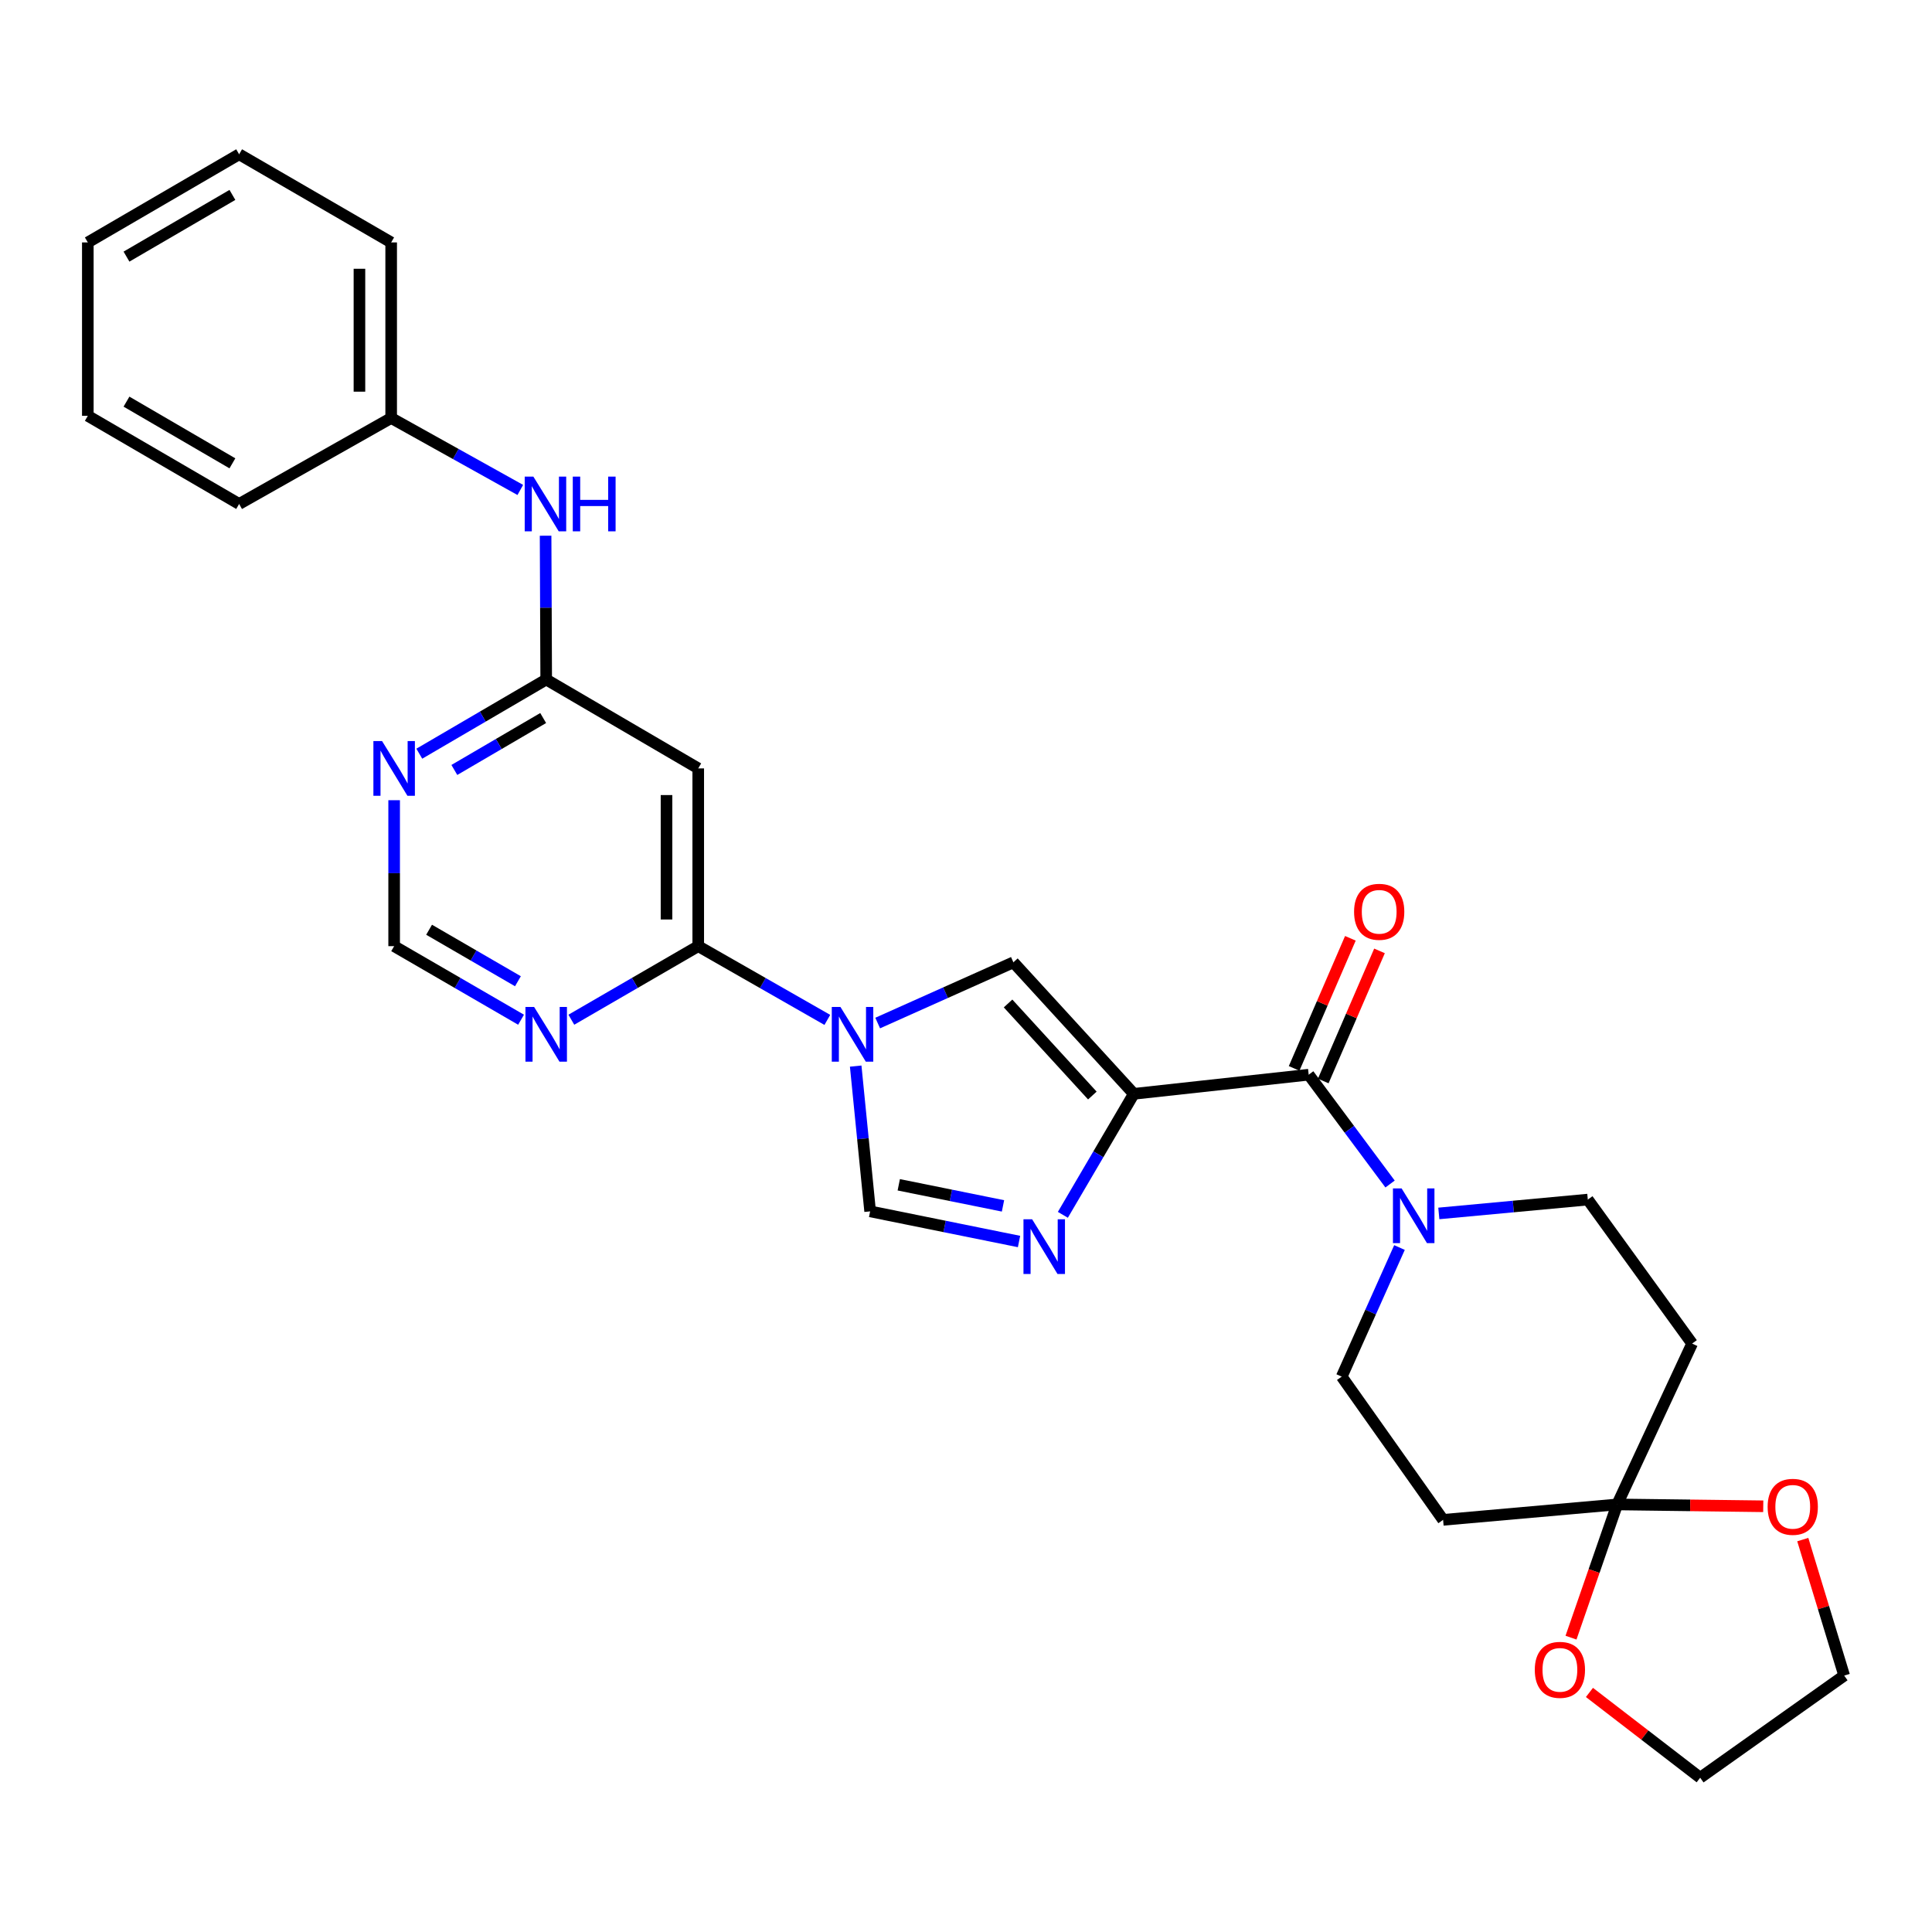 <?xml version='1.0' encoding='iso-8859-1'?>
<svg version='1.1' baseProfile='full'
              xmlns='http://www.w3.org/2000/svg'
                      xmlns:rdkit='http://www.rdkit.org/xml'
                      xmlns:xlink='http://www.w3.org/1999/xlink'
                  xml:space='preserve'
width='1000px' height='1000px' viewBox='0 0 1000 1000'>
<!-- END OF HEADER -->
<rect style='opacity:1.0;fill:#FFFFFF;stroke:none' width='1000' height='1000' x='0' y='0'> </rect>
<path class='bond-1' d='M 586.859,566.168 L 568.497,597.48' style='fill:none;fill-rule:evenodd;stroke:#000000;stroke-width:6px;stroke-linecap:butt;stroke-linejoin:miter;stroke-opacity:1' />
<path class='bond-1' d='M 568.497,597.48 L 550.135,628.793' style='fill:none;fill-rule:evenodd;stroke:#0000FF;stroke-width:6px;stroke-linecap:butt;stroke-linejoin:miter;stroke-opacity:1' />
<path class='bond-2' d='M 586.859,566.168 L 677.375,556.261' style='fill:none;fill-rule:evenodd;stroke:#000000;stroke-width:6px;stroke-linecap:butt;stroke-linejoin:miter;stroke-opacity:1' />
<path class='bond-3' d='M 586.859,566.168 L 524.531,498.093' style='fill:none;fill-rule:evenodd;stroke:#000000;stroke-width:6px;stroke-linecap:butt;stroke-linejoin:miter;stroke-opacity:1' />
<path class='bond-3' d='M 565.398,567.046 L 521.769,519.393' style='fill:none;fill-rule:evenodd;stroke:#000000;stroke-width:6px;stroke-linecap:butt;stroke-linejoin:miter;stroke-opacity:1' />
<path class='bond-0' d='M 454.288,529.525 L 489.409,513.809' style='fill:none;fill-rule:evenodd;stroke:#0000FF;stroke-width:6px;stroke-linecap:butt;stroke-linejoin:miter;stroke-opacity:1' />
<path class='bond-0' d='M 489.409,513.809 L 524.531,498.093' style='fill:none;fill-rule:evenodd;stroke:#000000;stroke-width:6px;stroke-linecap:butt;stroke-linejoin:miter;stroke-opacity:1' />
<path class='bond-4' d='M 428.228,527.902 L 394.817,508.815' style='fill:none;fill-rule:evenodd;stroke:#0000FF;stroke-width:6px;stroke-linecap:butt;stroke-linejoin:miter;stroke-opacity:1' />
<path class='bond-4' d='M 394.817,508.815 L 361.406,489.728' style='fill:none;fill-rule:evenodd;stroke:#000000;stroke-width:6px;stroke-linecap:butt;stroke-linejoin:miter;stroke-opacity:1' />
<path class='bond-29' d='M 442.904,551.814 L 446.643,589.406' style='fill:none;fill-rule:evenodd;stroke:#0000FF;stroke-width:6px;stroke-linecap:butt;stroke-linejoin:miter;stroke-opacity:1' />
<path class='bond-29' d='M 446.643,589.406 L 450.381,626.999' style='fill:none;fill-rule:evenodd;stroke:#000000;stroke-width:6px;stroke-linecap:butt;stroke-linejoin:miter;stroke-opacity:1' />
<path class='bond-5' d='M 527.449,642.605 L 488.915,634.802' style='fill:none;fill-rule:evenodd;stroke:#0000FF;stroke-width:6px;stroke-linecap:butt;stroke-linejoin:miter;stroke-opacity:1' />
<path class='bond-5' d='M 488.915,634.802 L 450.381,626.999' style='fill:none;fill-rule:evenodd;stroke:#000000;stroke-width:6px;stroke-linecap:butt;stroke-linejoin:miter;stroke-opacity:1' />
<path class='bond-5' d='M 519.148,624.169 L 492.174,618.707' style='fill:none;fill-rule:evenodd;stroke:#0000FF;stroke-width:6px;stroke-linecap:butt;stroke-linejoin:miter;stroke-opacity:1' />
<path class='bond-5' d='M 492.174,618.707 L 465.2,613.245' style='fill:none;fill-rule:evenodd;stroke:#000000;stroke-width:6px;stroke-linecap:butt;stroke-linejoin:miter;stroke-opacity:1' />
<path class='bond-6' d='M 677.375,556.261 L 698.435,584.552' style='fill:none;fill-rule:evenodd;stroke:#000000;stroke-width:6px;stroke-linecap:butt;stroke-linejoin:miter;stroke-opacity:1' />
<path class='bond-6' d='M 698.435,584.552 L 719.495,612.844' style='fill:none;fill-rule:evenodd;stroke:#0000FF;stroke-width:6px;stroke-linecap:butt;stroke-linejoin:miter;stroke-opacity:1' />
<path class='bond-20' d='M 684.912,559.519 L 699.469,525.851' style='fill:none;fill-rule:evenodd;stroke:#000000;stroke-width:6px;stroke-linecap:butt;stroke-linejoin:miter;stroke-opacity:1' />
<path class='bond-20' d='M 699.469,525.851 L 714.027,492.182' style='fill:none;fill-rule:evenodd;stroke:#FF0000;stroke-width:6px;stroke-linecap:butt;stroke-linejoin:miter;stroke-opacity:1' />
<path class='bond-20' d='M 669.839,553.002 L 684.397,519.334' style='fill:none;fill-rule:evenodd;stroke:#000000;stroke-width:6px;stroke-linecap:butt;stroke-linejoin:miter;stroke-opacity:1' />
<path class='bond-20' d='M 684.397,519.334 L 698.955,485.665' style='fill:none;fill-rule:evenodd;stroke:#FF0000;stroke-width:6px;stroke-linecap:butt;stroke-linejoin:miter;stroke-opacity:1' />
<path class='bond-8' d='M 361.406,489.728 L 361.406,397.724' style='fill:none;fill-rule:evenodd;stroke:#000000;stroke-width:6px;stroke-linecap:butt;stroke-linejoin:miter;stroke-opacity:1' />
<path class='bond-8' d='M 344.985,475.927 L 344.985,411.524' style='fill:none;fill-rule:evenodd;stroke:#000000;stroke-width:6px;stroke-linecap:butt;stroke-linejoin:miter;stroke-opacity:1' />
<path class='bond-10' d='M 361.406,489.728 L 328.566,508.767' style='fill:none;fill-rule:evenodd;stroke:#000000;stroke-width:6px;stroke-linecap:butt;stroke-linejoin:miter;stroke-opacity:1' />
<path class='bond-10' d='M 328.566,508.767 L 295.726,527.806' style='fill:none;fill-rule:evenodd;stroke:#0000FF;stroke-width:6px;stroke-linecap:butt;stroke-linejoin:miter;stroke-opacity:1' />
<path class='bond-16' d='M 724.373,645.72 L 709.422,679.132' style='fill:none;fill-rule:evenodd;stroke:#0000FF;stroke-width:6px;stroke-linecap:butt;stroke-linejoin:miter;stroke-opacity:1' />
<path class='bond-16' d='M 709.422,679.132 L 694.472,712.544' style='fill:none;fill-rule:evenodd;stroke:#000000;stroke-width:6px;stroke-linecap:butt;stroke-linejoin:miter;stroke-opacity:1' />
<path class='bond-17' d='M 744.732,628.071 L 783.288,624.488' style='fill:none;fill-rule:evenodd;stroke:#0000FF;stroke-width:6px;stroke-linecap:butt;stroke-linejoin:miter;stroke-opacity:1' />
<path class='bond-17' d='M 783.288,624.488 L 821.845,620.905' style='fill:none;fill-rule:evenodd;stroke:#000000;stroke-width:6px;stroke-linecap:butt;stroke-linejoin:miter;stroke-opacity:1' />
<path class='bond-7' d='M 837.043,778.694 L 875.843,695.429' style='fill:none;fill-rule:evenodd;stroke:#000000;stroke-width:6px;stroke-linecap:butt;stroke-linejoin:miter;stroke-opacity:1' />
<path class='bond-18' d='M 837.043,778.694 L 825.096,813.17' style='fill:none;fill-rule:evenodd;stroke:#000000;stroke-width:6px;stroke-linecap:butt;stroke-linejoin:miter;stroke-opacity:1' />
<path class='bond-18' d='M 825.096,813.17 L 813.15,847.646' style='fill:none;fill-rule:evenodd;stroke:#FF0000;stroke-width:6px;stroke-linecap:butt;stroke-linejoin:miter;stroke-opacity:1' />
<path class='bond-19' d='M 837.043,778.694 L 874.848,779.172' style='fill:none;fill-rule:evenodd;stroke:#000000;stroke-width:6px;stroke-linecap:butt;stroke-linejoin:miter;stroke-opacity:1' />
<path class='bond-19' d='M 874.848,779.172 L 912.653,779.65' style='fill:none;fill-rule:evenodd;stroke:#FF0000;stroke-width:6px;stroke-linecap:butt;stroke-linejoin:miter;stroke-opacity:1' />
<path class='bond-30' d='M 837.043,778.694 L 746.946,786.676' style='fill:none;fill-rule:evenodd;stroke:#000000;stroke-width:6px;stroke-linecap:butt;stroke-linejoin:miter;stroke-opacity:1' />
<path class='bond-9' d='M 361.406,397.724 L 282.712,351.717' style='fill:none;fill-rule:evenodd;stroke:#000000;stroke-width:6px;stroke-linecap:butt;stroke-linejoin:miter;stroke-opacity:1' />
<path class='bond-15' d='M 282.712,351.717 L 282.555,314.501' style='fill:none;fill-rule:evenodd;stroke:#000000;stroke-width:6px;stroke-linecap:butt;stroke-linejoin:miter;stroke-opacity:1' />
<path class='bond-15' d='M 282.555,314.501 L 282.398,277.286' style='fill:none;fill-rule:evenodd;stroke:#0000FF;stroke-width:6px;stroke-linecap:butt;stroke-linejoin:miter;stroke-opacity:1' />
<path class='bond-31' d='M 282.712,351.717 L 249.87,370.915' style='fill:none;fill-rule:evenodd;stroke:#000000;stroke-width:6px;stroke-linecap:butt;stroke-linejoin:miter;stroke-opacity:1' />
<path class='bond-31' d='M 249.87,370.915 L 217.029,390.113' style='fill:none;fill-rule:evenodd;stroke:#0000FF;stroke-width:6px;stroke-linecap:butt;stroke-linejoin:miter;stroke-opacity:1' />
<path class='bond-31' d='M 281.147,371.653 L 258.157,385.092' style='fill:none;fill-rule:evenodd;stroke:#000000;stroke-width:6px;stroke-linecap:butt;stroke-linejoin:miter;stroke-opacity:1' />
<path class='bond-31' d='M 258.157,385.092 L 235.168,398.531' style='fill:none;fill-rule:evenodd;stroke:#0000FF;stroke-width:6px;stroke-linecap:butt;stroke-linejoin:miter;stroke-opacity:1' />
<path class='bond-14' d='M 269.698,527.807 L 236.854,508.767' style='fill:none;fill-rule:evenodd;stroke:#0000FF;stroke-width:6px;stroke-linecap:butt;stroke-linejoin:miter;stroke-opacity:1' />
<path class='bond-14' d='M 236.854,508.767 L 204.009,489.728' style='fill:none;fill-rule:evenodd;stroke:#000000;stroke-width:6px;stroke-linecap:butt;stroke-linejoin:miter;stroke-opacity:1' />
<path class='bond-14' d='M 268.08,507.888 L 245.089,494.561' style='fill:none;fill-rule:evenodd;stroke:#0000FF;stroke-width:6px;stroke-linecap:butt;stroke-linejoin:miter;stroke-opacity:1' />
<path class='bond-14' d='M 245.089,494.561 L 222.098,481.233' style='fill:none;fill-rule:evenodd;stroke:#000000;stroke-width:6px;stroke-linecap:butt;stroke-linejoin:miter;stroke-opacity:1' />
<path class='bond-11' d='M 204.009,414.184 L 204.009,451.956' style='fill:none;fill-rule:evenodd;stroke:#0000FF;stroke-width:6px;stroke-linecap:butt;stroke-linejoin:miter;stroke-opacity:1' />
<path class='bond-11' d='M 204.009,451.956 L 204.009,489.728' style='fill:none;fill-rule:evenodd;stroke:#000000;stroke-width:6px;stroke-linecap:butt;stroke-linejoin:miter;stroke-opacity:1' />
<path class='bond-12' d='M 875.843,695.429 L 821.845,620.905' style='fill:none;fill-rule:evenodd;stroke:#000000;stroke-width:6px;stroke-linecap:butt;stroke-linejoin:miter;stroke-opacity:1' />
<path class='bond-13' d='M 746.946,786.676 L 694.472,712.544' style='fill:none;fill-rule:evenodd;stroke:#000000;stroke-width:6px;stroke-linecap:butt;stroke-linejoin:miter;stroke-opacity:1' />
<path class='bond-21' d='M 269.304,253.597 L 235.886,234.98' style='fill:none;fill-rule:evenodd;stroke:#0000FF;stroke-width:6px;stroke-linecap:butt;stroke-linejoin:miter;stroke-opacity:1' />
<path class='bond-21' d='M 235.886,234.98 L 202.468,216.362' style='fill:none;fill-rule:evenodd;stroke:#000000;stroke-width:6px;stroke-linecap:butt;stroke-linejoin:miter;stroke-opacity:1' />
<path class='bond-23' d='M 822.694,876.005 L 851.353,898.074' style='fill:none;fill-rule:evenodd;stroke:#FF0000;stroke-width:6px;stroke-linecap:butt;stroke-linejoin:miter;stroke-opacity:1' />
<path class='bond-23' d='M 851.353,898.074 L 880.012,920.143' style='fill:none;fill-rule:evenodd;stroke:#000000;stroke-width:6px;stroke-linecap:butt;stroke-linejoin:miter;stroke-opacity:1' />
<path class='bond-22' d='M 933.115,796.888 L 943.83,832.082' style='fill:none;fill-rule:evenodd;stroke:#FF0000;stroke-width:6px;stroke-linecap:butt;stroke-linejoin:miter;stroke-opacity:1' />
<path class='bond-22' d='M 943.83,832.082 L 954.545,867.276' style='fill:none;fill-rule:evenodd;stroke:#000000;stroke-width:6px;stroke-linecap:butt;stroke-linejoin:miter;stroke-opacity:1' />
<path class='bond-24' d='M 202.468,216.362 L 202.468,125.48' style='fill:none;fill-rule:evenodd;stroke:#000000;stroke-width:6px;stroke-linecap:butt;stroke-linejoin:miter;stroke-opacity:1' />
<path class='bond-24' d='M 186.047,202.73 L 186.047,139.112' style='fill:none;fill-rule:evenodd;stroke:#000000;stroke-width:6px;stroke-linecap:butt;stroke-linejoin:miter;stroke-opacity:1' />
<path class='bond-25' d='M 202.468,216.362 L 123.774,260.854' style='fill:none;fill-rule:evenodd;stroke:#000000;stroke-width:6px;stroke-linecap:butt;stroke-linejoin:miter;stroke-opacity:1' />
<path class='bond-32' d='M 954.545,867.276 L 880.012,920.143' style='fill:none;fill-rule:evenodd;stroke:#000000;stroke-width:6px;stroke-linecap:butt;stroke-linejoin:miter;stroke-opacity:1' />
<path class='bond-27' d='M 202.468,125.48 L 123.774,79.857' style='fill:none;fill-rule:evenodd;stroke:#000000;stroke-width:6px;stroke-linecap:butt;stroke-linejoin:miter;stroke-opacity:1' />
<path class='bond-26' d='M 123.774,260.854 L 45.455,215.231' style='fill:none;fill-rule:evenodd;stroke:#000000;stroke-width:6px;stroke-linecap:butt;stroke-linejoin:miter;stroke-opacity:1' />
<path class='bond-26' d='M 120.292,239.821 L 65.468,207.885' style='fill:none;fill-rule:evenodd;stroke:#000000;stroke-width:6px;stroke-linecap:butt;stroke-linejoin:miter;stroke-opacity:1' />
<path class='bond-28' d='M 45.455,215.231 L 45.455,125.48' style='fill:none;fill-rule:evenodd;stroke:#000000;stroke-width:6px;stroke-linecap:butt;stroke-linejoin:miter;stroke-opacity:1' />
<path class='bond-33' d='M 123.774,79.857 L 45.455,125.48' style='fill:none;fill-rule:evenodd;stroke:#000000;stroke-width:6px;stroke-linecap:butt;stroke-linejoin:miter;stroke-opacity:1' />
<path class='bond-33' d='M 120.292,100.889 L 65.468,132.826' style='fill:none;fill-rule:evenodd;stroke:#000000;stroke-width:6px;stroke-linecap:butt;stroke-linejoin:miter;stroke-opacity:1' />
<path  class='atom-1' d='M 435.007 521.191
L 444.287 536.191
Q 445.207 537.671, 446.687 540.351
Q 448.167 543.031, 448.247 543.191
L 448.247 521.191
L 452.007 521.191
L 452.007 549.511
L 448.127 549.511
L 438.167 533.111
Q 437.007 531.191, 435.767 528.991
Q 434.567 526.791, 434.207 526.111
L 434.207 549.511
L 430.527 549.511
L 430.527 521.191
L 435.007 521.191
' fill='#0000FF'/>
<path  class='atom-2' d='M 534.227 631.085
L 543.507 646.085
Q 544.427 647.565, 545.907 650.245
Q 547.387 652.925, 547.467 653.085
L 547.467 631.085
L 551.227 631.085
L 551.227 659.405
L 547.347 659.405
L 537.387 643.005
Q 536.227 641.085, 534.987 638.885
Q 533.787 636.685, 533.427 636.005
L 533.427 659.405
L 529.747 659.405
L 529.747 631.085
L 534.227 631.085
' fill='#0000FF'/>
<path  class='atom-7' d='M 725.469 615.12
L 734.749 630.12
Q 735.669 631.6, 737.149 634.28
Q 738.629 636.96, 738.709 637.12
L 738.709 615.12
L 742.469 615.12
L 742.469 643.44
L 738.589 643.44
L 728.629 627.04
Q 727.469 625.12, 726.229 622.92
Q 725.029 620.72, 724.669 620.04
L 724.669 643.44
L 720.989 643.44
L 720.989 615.12
L 725.469 615.12
' fill='#0000FF'/>
<path  class='atom-11' d='M 276.452 521.191
L 285.732 536.191
Q 286.652 537.671, 288.132 540.351
Q 289.612 543.031, 289.692 543.191
L 289.692 521.191
L 293.452 521.191
L 293.452 549.511
L 289.572 549.511
L 279.612 533.111
Q 278.452 531.191, 277.212 528.991
Q 276.012 526.791, 275.652 526.111
L 275.652 549.511
L 271.972 549.511
L 271.972 521.191
L 276.452 521.191
' fill='#0000FF'/>
<path  class='atom-12' d='M 197.749 383.564
L 207.029 398.564
Q 207.949 400.044, 209.429 402.724
Q 210.909 405.404, 210.989 405.564
L 210.989 383.564
L 214.749 383.564
L 214.749 411.884
L 210.869 411.884
L 200.909 395.484
Q 199.749 393.564, 198.509 391.364
Q 197.309 389.164, 196.949 388.484
L 196.949 411.884
L 193.269 411.884
L 193.269 383.564
L 197.749 383.564
' fill='#0000FF'/>
<path  class='atom-16' d='M 276.069 246.694
L 285.349 261.694
Q 286.269 263.174, 287.749 265.854
Q 289.229 268.534, 289.309 268.694
L 289.309 246.694
L 293.069 246.694
L 293.069 275.014
L 289.189 275.014
L 279.229 258.614
Q 278.069 256.694, 276.829 254.494
Q 275.629 252.294, 275.269 251.614
L 275.269 275.014
L 271.589 275.014
L 271.589 246.694
L 276.069 246.694
' fill='#0000FF'/>
<path  class='atom-16' d='M 296.469 246.694
L 300.309 246.694
L 300.309 258.734
L 314.789 258.734
L 314.789 246.694
L 318.629 246.694
L 318.629 275.014
L 314.789 275.014
L 314.789 261.934
L 300.309 261.934
L 300.309 275.014
L 296.469 275.014
L 296.469 246.694
' fill='#0000FF'/>
<path  class='atom-19' d='M 794.403 864.309
Q 794.403 857.509, 797.763 853.709
Q 801.123 849.909, 807.403 849.909
Q 813.683 849.909, 817.043 853.709
Q 820.403 857.509, 820.403 864.309
Q 820.403 871.189, 817.003 875.109
Q 813.603 878.989, 807.403 878.989
Q 801.163 878.989, 797.763 875.109
Q 794.403 871.229, 794.403 864.309
M 807.403 875.789
Q 811.723 875.789, 814.043 872.909
Q 816.403 869.989, 816.403 864.309
Q 816.403 858.749, 814.043 855.949
Q 811.723 853.109, 807.403 853.109
Q 803.083 853.109, 800.723 855.909
Q 798.403 858.709, 798.403 864.309
Q 798.403 870.029, 800.723 872.909
Q 803.083 875.789, 807.403 875.789
' fill='#FF0000'/>
<path  class='atom-20' d='M 914.925 779.923
Q 914.925 773.123, 918.285 769.323
Q 921.645 765.523, 927.925 765.523
Q 934.205 765.523, 937.565 769.323
Q 940.925 773.123, 940.925 779.923
Q 940.925 786.803, 937.525 790.723
Q 934.125 794.603, 927.925 794.603
Q 921.685 794.603, 918.285 790.723
Q 914.925 786.843, 914.925 779.923
M 927.925 791.403
Q 932.245 791.403, 934.565 788.523
Q 936.925 785.603, 936.925 779.923
Q 936.925 774.363, 934.565 771.563
Q 932.245 768.723, 927.925 768.723
Q 923.605 768.723, 921.245 771.523
Q 918.925 774.323, 918.925 779.923
Q 918.925 785.643, 921.245 788.523
Q 923.605 791.403, 927.925 791.403
' fill='#FF0000'/>
<path  class='atom-21' d='M 700.867 471.945
Q 700.867 465.145, 704.227 461.345
Q 707.587 457.545, 713.867 457.545
Q 720.147 457.545, 723.507 461.345
Q 726.867 465.145, 726.867 471.945
Q 726.867 478.825, 723.467 482.745
Q 720.067 486.625, 713.867 486.625
Q 707.627 486.625, 704.227 482.745
Q 700.867 478.865, 700.867 471.945
M 713.867 483.425
Q 718.187 483.425, 720.507 480.545
Q 722.867 477.625, 722.867 471.945
Q 722.867 466.385, 720.507 463.585
Q 718.187 460.745, 713.867 460.745
Q 709.547 460.745, 707.187 463.545
Q 704.867 466.345, 704.867 471.945
Q 704.867 477.665, 707.187 480.545
Q 709.547 483.425, 713.867 483.425
' fill='#FF0000'/>
</svg>
